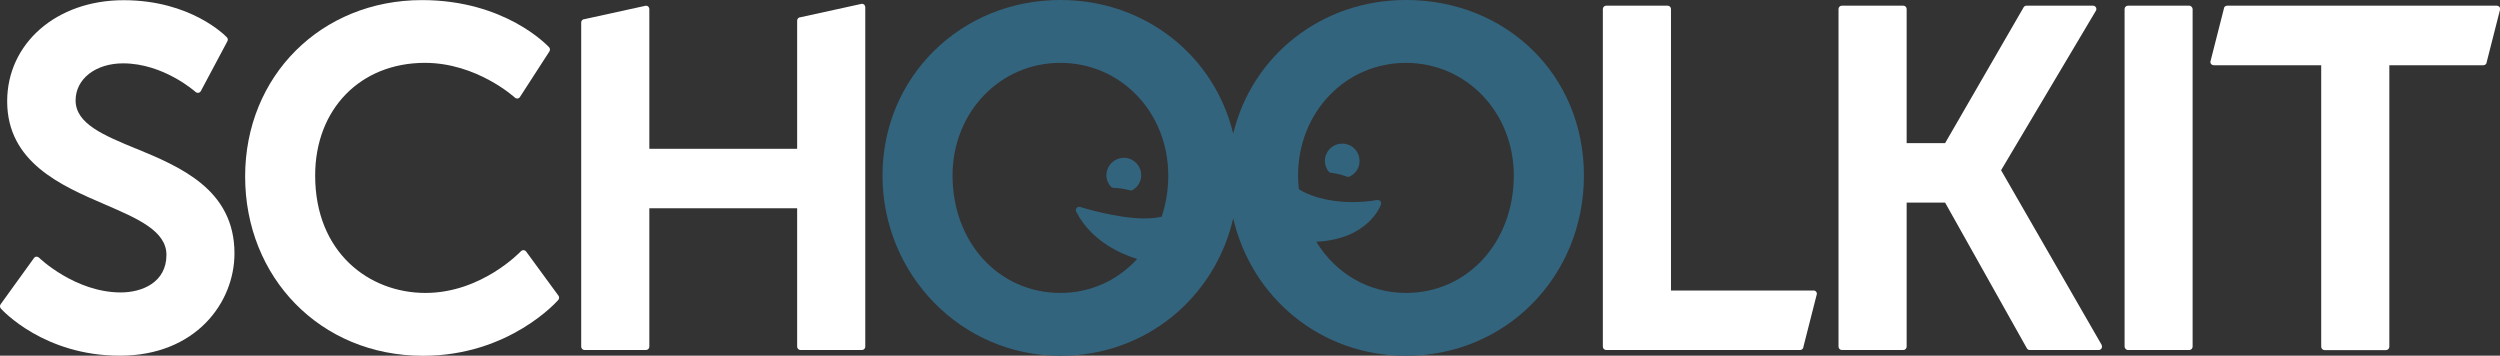 <?xml version="1.0" encoding="UTF-8"?>
<svg id="Capa_2" data-name="Capa 2" xmlns="http://www.w3.org/2000/svg" viewBox="0 0 250.99 35.71">
  <rect x="0" y="0" width="250.99" height="35.71" fill="#333333" stroke="none"/>
  <defs>
    <style>
      .cls-1 {
        fill: #33647e;
      }

      .cls-1, .cls-2 {
        stroke-width: 0px;
      }

      .cls-2 {
        fill: #fff;
      }
    </style>
  </defs>
  <g id="Layer_1" data-name="Layer 1">
    <g>
      <path class="cls-2" d="M13.62,14.91c-3.23-1.34-6.03-2.49-6.03-4.83,0-2.16,2.01-3.72,4.77-3.72,4.06,0,7.24,2.84,7.27,2.87.06.06.14.09.23.09.02,0,.04,0,.06,0,.1-.02.19-.08.24-.17l2.67-5.01c.07-.13.05-.29-.05-.39-.14-.15-3.61-3.73-10.37-3.73S.72,4.37.72,10.17c0,6.12,5.43,8.47,9.8,10.35,3.32,1.43,6.19,2.67,6.19,5.07,0,2.78-2.47,3.77-4.58,3.77-4.58,0-8.18-3.45-8.21-3.49-.06-.06-.15-.1-.24-.1,0,0-.02,0-.03,0-.1,0-.19.06-.24.14L.06,30.55c-.09.13-.08.3.02.42.17.19,4.34,4.74,11.95,4.74s11.51-5.32,11.51-10.27c0-6.44-5.5-8.71-9.92-10.54Z"/>
      <path class="cls-2" d="M56.07,29.69l-3.25-4.44c-.06-.08-.15-.13-.25-.14,0,0-.01,0-.02,0-.09,0-.18.04-.25.11-.04.04-3.94,4.19-9.59,4.19s-11.07-4.05-11.07-11.79c0-6.66,4.53-11.31,11.02-11.31,5.2,0,8.99,3.45,9.03,3.49.06.06.14.09.23.09.01,0,.03,0,.04,0,.1-.01.19-.07.24-.15l2.96-4.58c.08-.13.07-.3-.03-.41-.18-.19-4.44-4.74-12.76-4.74-10.13,0-17.76,7.62-17.76,17.71s7.51,18,17.86,18c8.7,0,13.53-5.55,13.58-5.61.1-.12.11-.29.02-.42Z"/>
      <path class="cls-2" d="M86.53.38l-6.16,1.35c-.19,0-.34.15-.34.34v12.87h-14.84V.91c0-.19-.15-.34-.34-.34l-6.16,1.35c-.19,0-.34.15-.34.34v32.54c0,.19.15.34.34.34h6.16c.19,0,.34-.15.34-.34v-13.89h14.84v13.89c0,.19.15.34.34.34h6.16c.19,0,.34-.15.34-.34V.72c0-.19-.15-.34-.34-.34Z"/>
      <path class="cls-2" d="M182.08,29.17h-14.32V.91c0-.19-.15-.34-.34-.34h-6.16c-.19,0-.34.15-.34.34v33.89c0,.19.15.34.34.34h19.46c.19,0,.34-.15.34-.34l1.35-5.3c0-.19-.15-.34-.34-.34Z"/>
      <path class="cls-2" d="M211,34.63l-10.1-17.54,9.5-15.98c.04-.06.07-.13.07-.2,0-.19-.15-.34-.33-.34h-6.69c-.12,0-.23.06-.29.17l-7.88,13.63h-3.86V.91c0-.19-.15-.34-.34-.34h-6.16c-.19,0-.34.15-.34.34v33.89c0,.19.15.34.34.34h6.16c.19,0,.34-.15.34-.34v-14.46h3.86l8.21,14.63c.06.11.17.17.29.17h6.92c.12,0,.23-.06.29-.17s.06-.23,0-.34Z"/>
      <rect class="cls-2" x="213.3" y=".57" width="6.83" height="34.57" rx=".34" ry=".34"/>
      <path class="cls-2" d="M250.65.57h-27.05c-.19,0-.34.15-.34.34l-1.35,5.3c0,.19.15.34.34.34h10.79v28.26c0,.19.15.34.34.34h6.16c.19,0,.34-.15.34-.34V6.55h9.44c.19,0,.34-.15.34-.34l1.35-5.3c0-.19-.15-.34-.34-.34Z"/>
      <g>
        <path class="cls-1" d="M141.16,0C132.62,0,125.67,5.64,123.81,13.43,121.95,5.64,115,0,106.46,0,96.45,0,88.6,7.74,88.6,17.62s7.84,18.1,17.86,18.1c8.54,0,15.49-5.79,17.35-13.8,1.86,8,8.81,13.8,17.35,13.8,10.01,0,17.86-7.95,17.86-18.1S151.17,0,141.16,0ZM116.64,21.75c-.48.12-1.05.18-1.71.18-2.88,0-6.44-1.14-6.48-1.15-.03-.01-.07-.02-.1-.02-.1,0-.19.04-.26.12-.09.1-.11.25-.04.37,1.55,3.07,4.74,4.33,6.12,4.75-2.02,2.2-4.74,3.41-7.71,3.41-6.18,0-10.83-5.07-10.83-11.79,0-6.34,4.76-11.31,10.83-11.31s10.83,4.97,10.83,11.31c0,1.42-.22,2.8-.66,4.13ZM141.16,29.41c-3.71,0-7.04-1.91-9.01-5.14,5.23-.26,6.44-3.59,6.49-3.74.04-.11.02-.24-.06-.33-.06-.08-.16-.12-.26-.12-.02,0-.04,0-.06,0-.82.14-1.65.21-2.46.21-2.81,0-4.69-.81-5.4-1.3-.05-.51-.08-.95-.08-1.37,0-6.34,4.76-11.31,10.83-11.31s10.83,4.97,10.83,11.31c0,6.72-4.66,11.79-10.83,11.79Z"/>
        <path class="cls-1" d="M112.84,15.85s-.07,0-.07,0c-.47.02-.9.21-1.22.56-.32.34-.48.79-.47,1.26.01.39.17.76.46,1.08.06.07.15.11.24.11.59.02,1.16.11,1.68.25.03,0,.06.01.09.01.06,0,.13-.02.18-.05.56-.35.87-.93.84-1.55-.03-.92-.81-1.68-1.73-1.68Z"/>
        <path class="cls-1" d="M135.46,14.57c-.22-.1-.46-.15-.71-.15-.69,0-1.32.41-1.59,1.04-.25.56-.18,1.21.2,1.74.06.08.14.13.23.14.54.06,1.1.2,1.66.4.04.01.08.02.11.02.05,0,.1-.01.15-.04.38-.19.67-.48.83-.84.19-.42.2-.9.04-1.34-.17-.44-.49-.78-.92-.98Z"/>
      </g>
    </g>
  </g>
</svg>